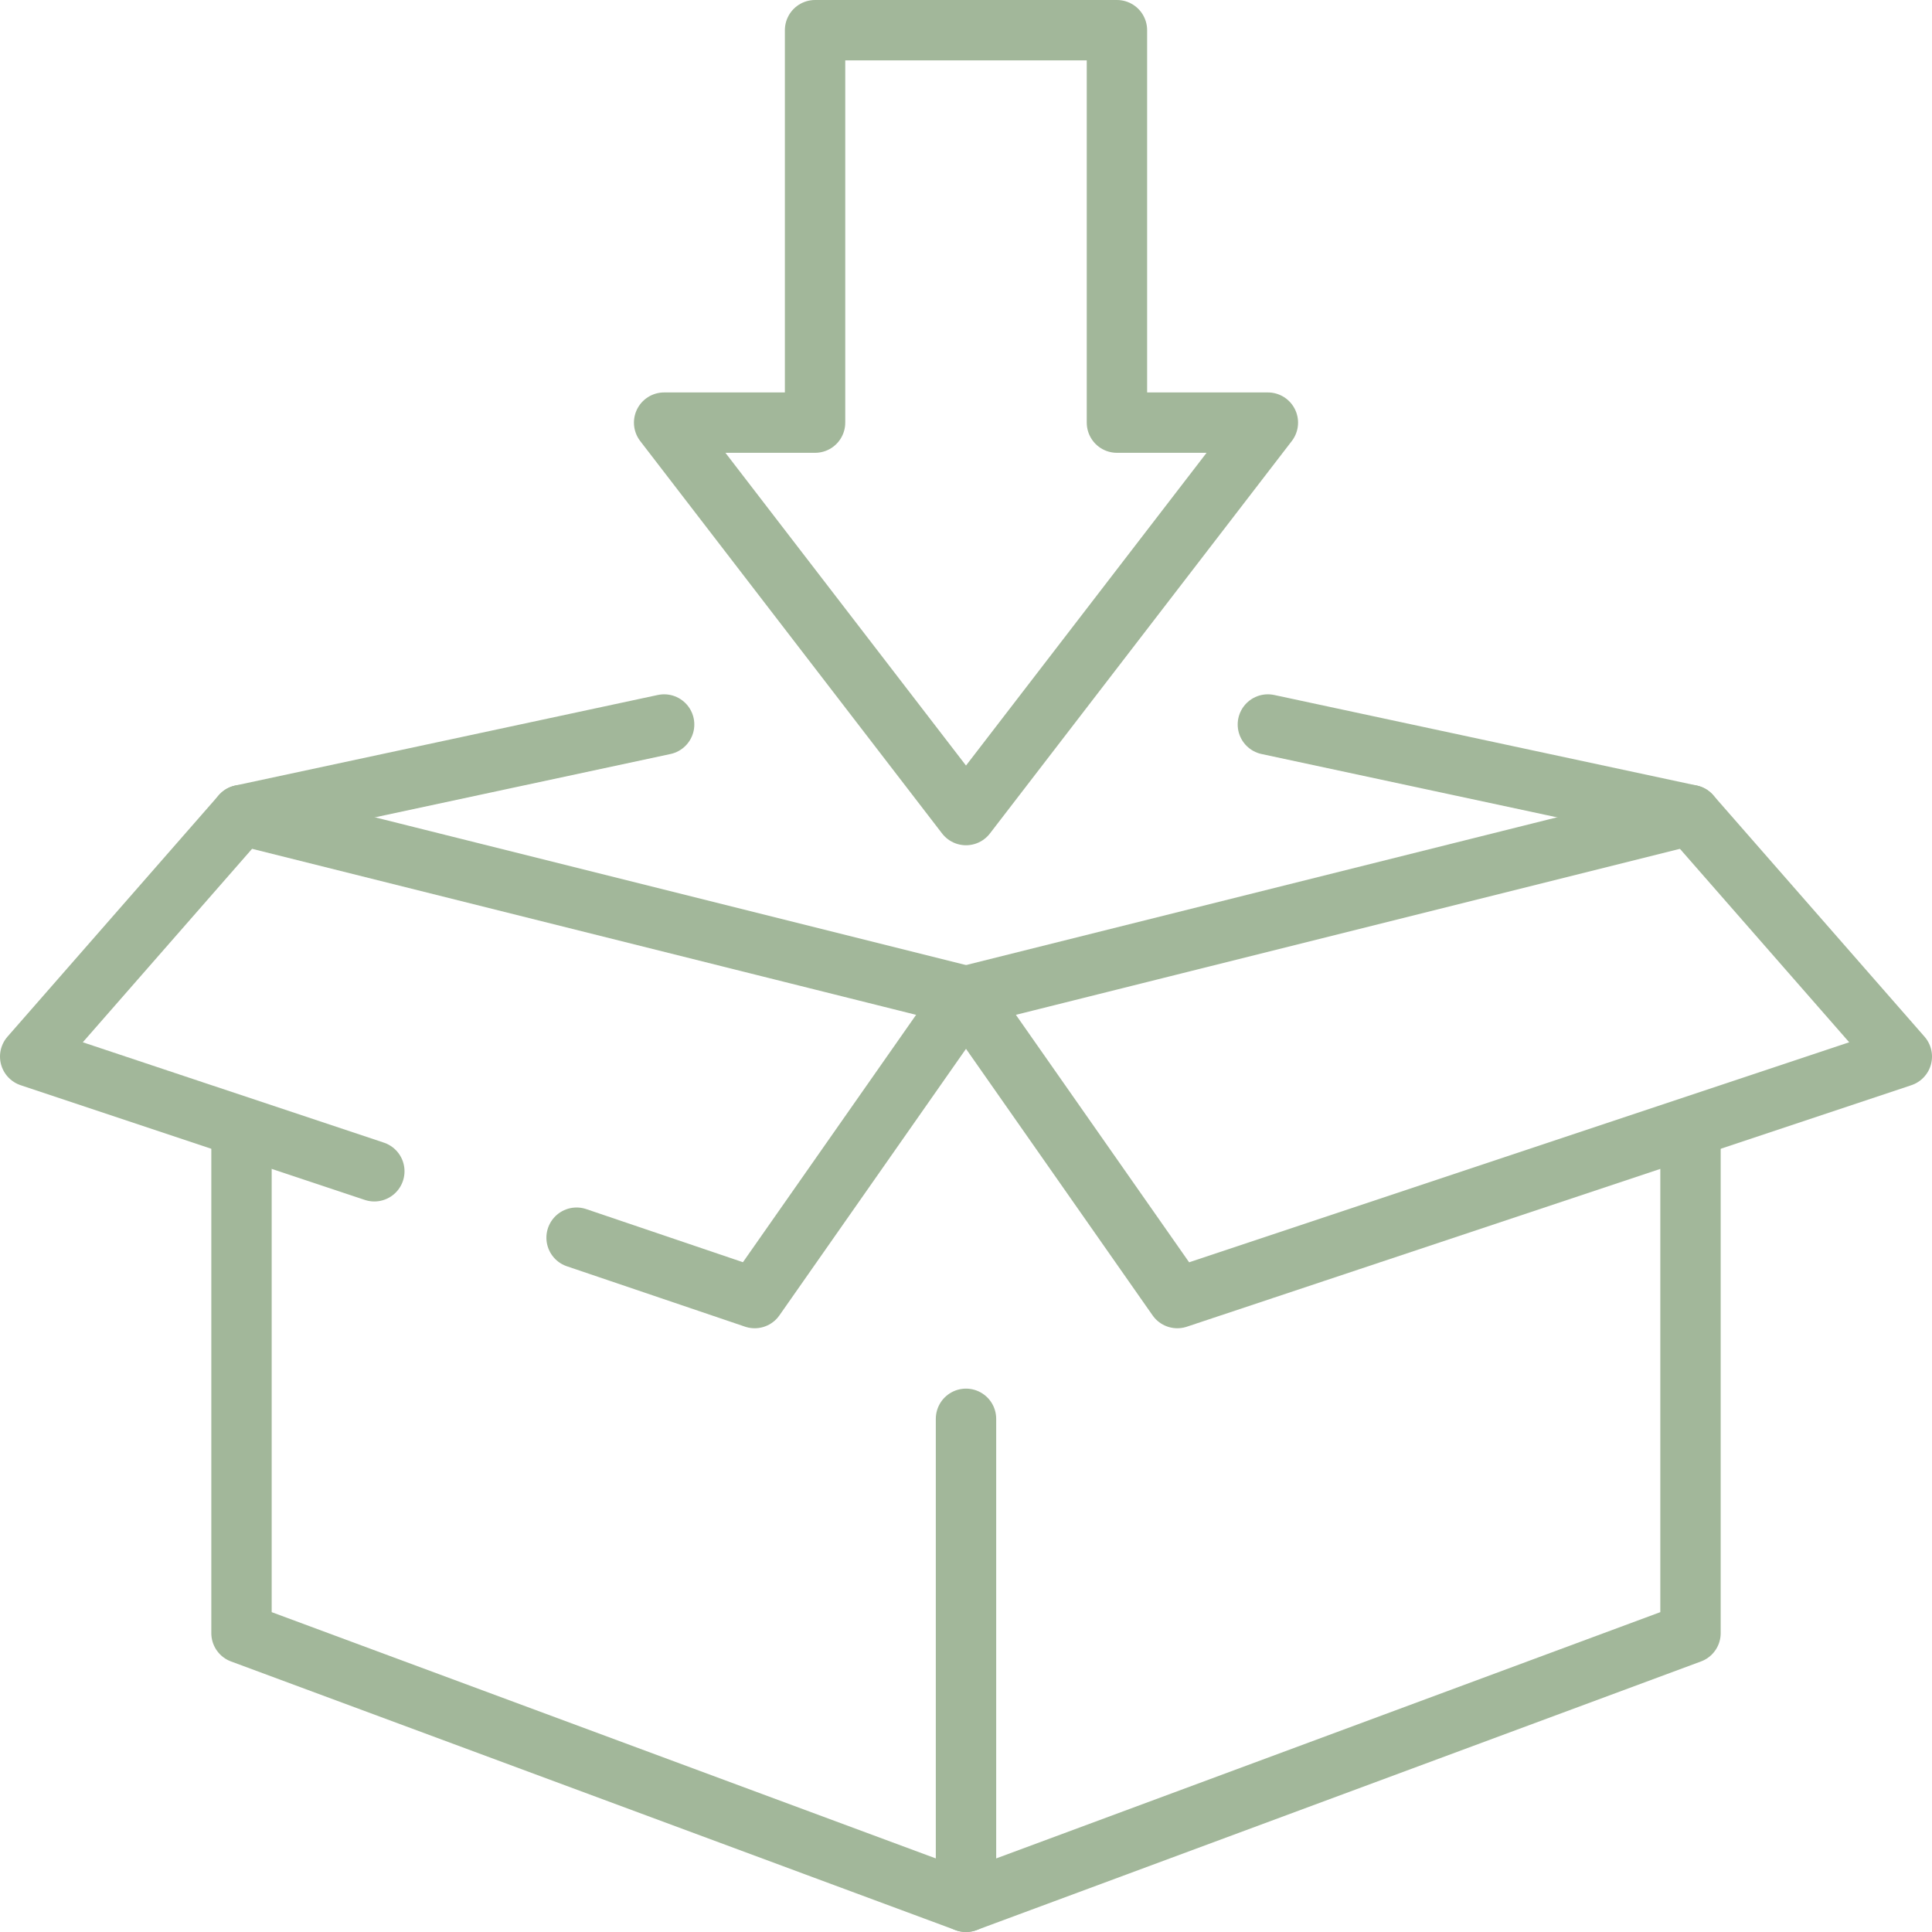 <?xml version="1.0" encoding="UTF-8"?> <!-- Generator: Adobe Illustrator 22.1.0, SVG Export Plug-In . SVG Version: 6.00 Build 0) --> <svg xmlns="http://www.w3.org/2000/svg" xmlns:xlink="http://www.w3.org/1999/xlink" version="1.1" id="Layer_1" x="0px" y="0px" viewBox="0 0 64 64" style="enable-background:new 0 0 64 64;" xml:space="preserve"> <style type="text/css"> .st0{fill:none;stroke:#a2b79a;stroke-width:2;stroke-linecap:round;stroke-linejoin:round;stroke-miterlimit:10;} .st1{clip-path:url(#SVGID_2_);fill:none;stroke:#a2b79a;stroke-width:2;stroke-linecap:round;stroke-linejoin:round;stroke-miterlimit:10;} .st2{clip-path:url(#SVGID_4_);fill:none;stroke:#a2b79a;stroke-width:2;stroke-linecap:round;stroke-linejoin:round;stroke-miterlimit:10;} .st3{clip-path:url(#SVGID_6_);fill:none;stroke:#a2b79a;stroke-width:2;stroke-linecap:round;stroke-linejoin:round;stroke-miterlimit:10;} </style> <line class="st0" x1="32" y1="33" x2="56" y2="27"></line> <g> <defs> <rect id="SVGID_1_" width="64" height="64"></rect> </defs> <clipPath id="SVGID_2_"> <use xlink:href="#SVGID_1_" style="overflow:visible;"></use> </clipPath> <polyline class="st1" points="56,38 56,54.1 32,63 32,47 "></polyline> <polyline class="st1" points="32,33 39,43 63,35 56,27 42,24 "></polyline> </g> <line class="st0" x1="32" y1="33" x2="8" y2="27"></line> <g> <defs> <rect id="SVGID_3_" width="64" height="64"></rect> </defs> <clipPath id="SVGID_4_"> <use xlink:href="#SVGID_3_" style="overflow:visible;"></use> </clipPath> <polyline class="st2" points="8,38 8,54.1 32,63 "></polyline> <polyline class="st2" points="12.4,38.8 1,35 8,27 22,24 "></polyline> </g> <polyline class="st0" points="32,33 25,43 19.1,41 "></polyline> <g> <defs> <rect id="SVGID_5_" width="64" height="64"></rect> </defs> <clipPath id="SVGID_6_"> <use xlink:href="#SVGID_5_" style="overflow:visible;"></use> </clipPath> <polygon class="st3" points="37,14 37,1 27,1 27,14 22,14 32,27 42,14 "></polygon> </g> </svg> 